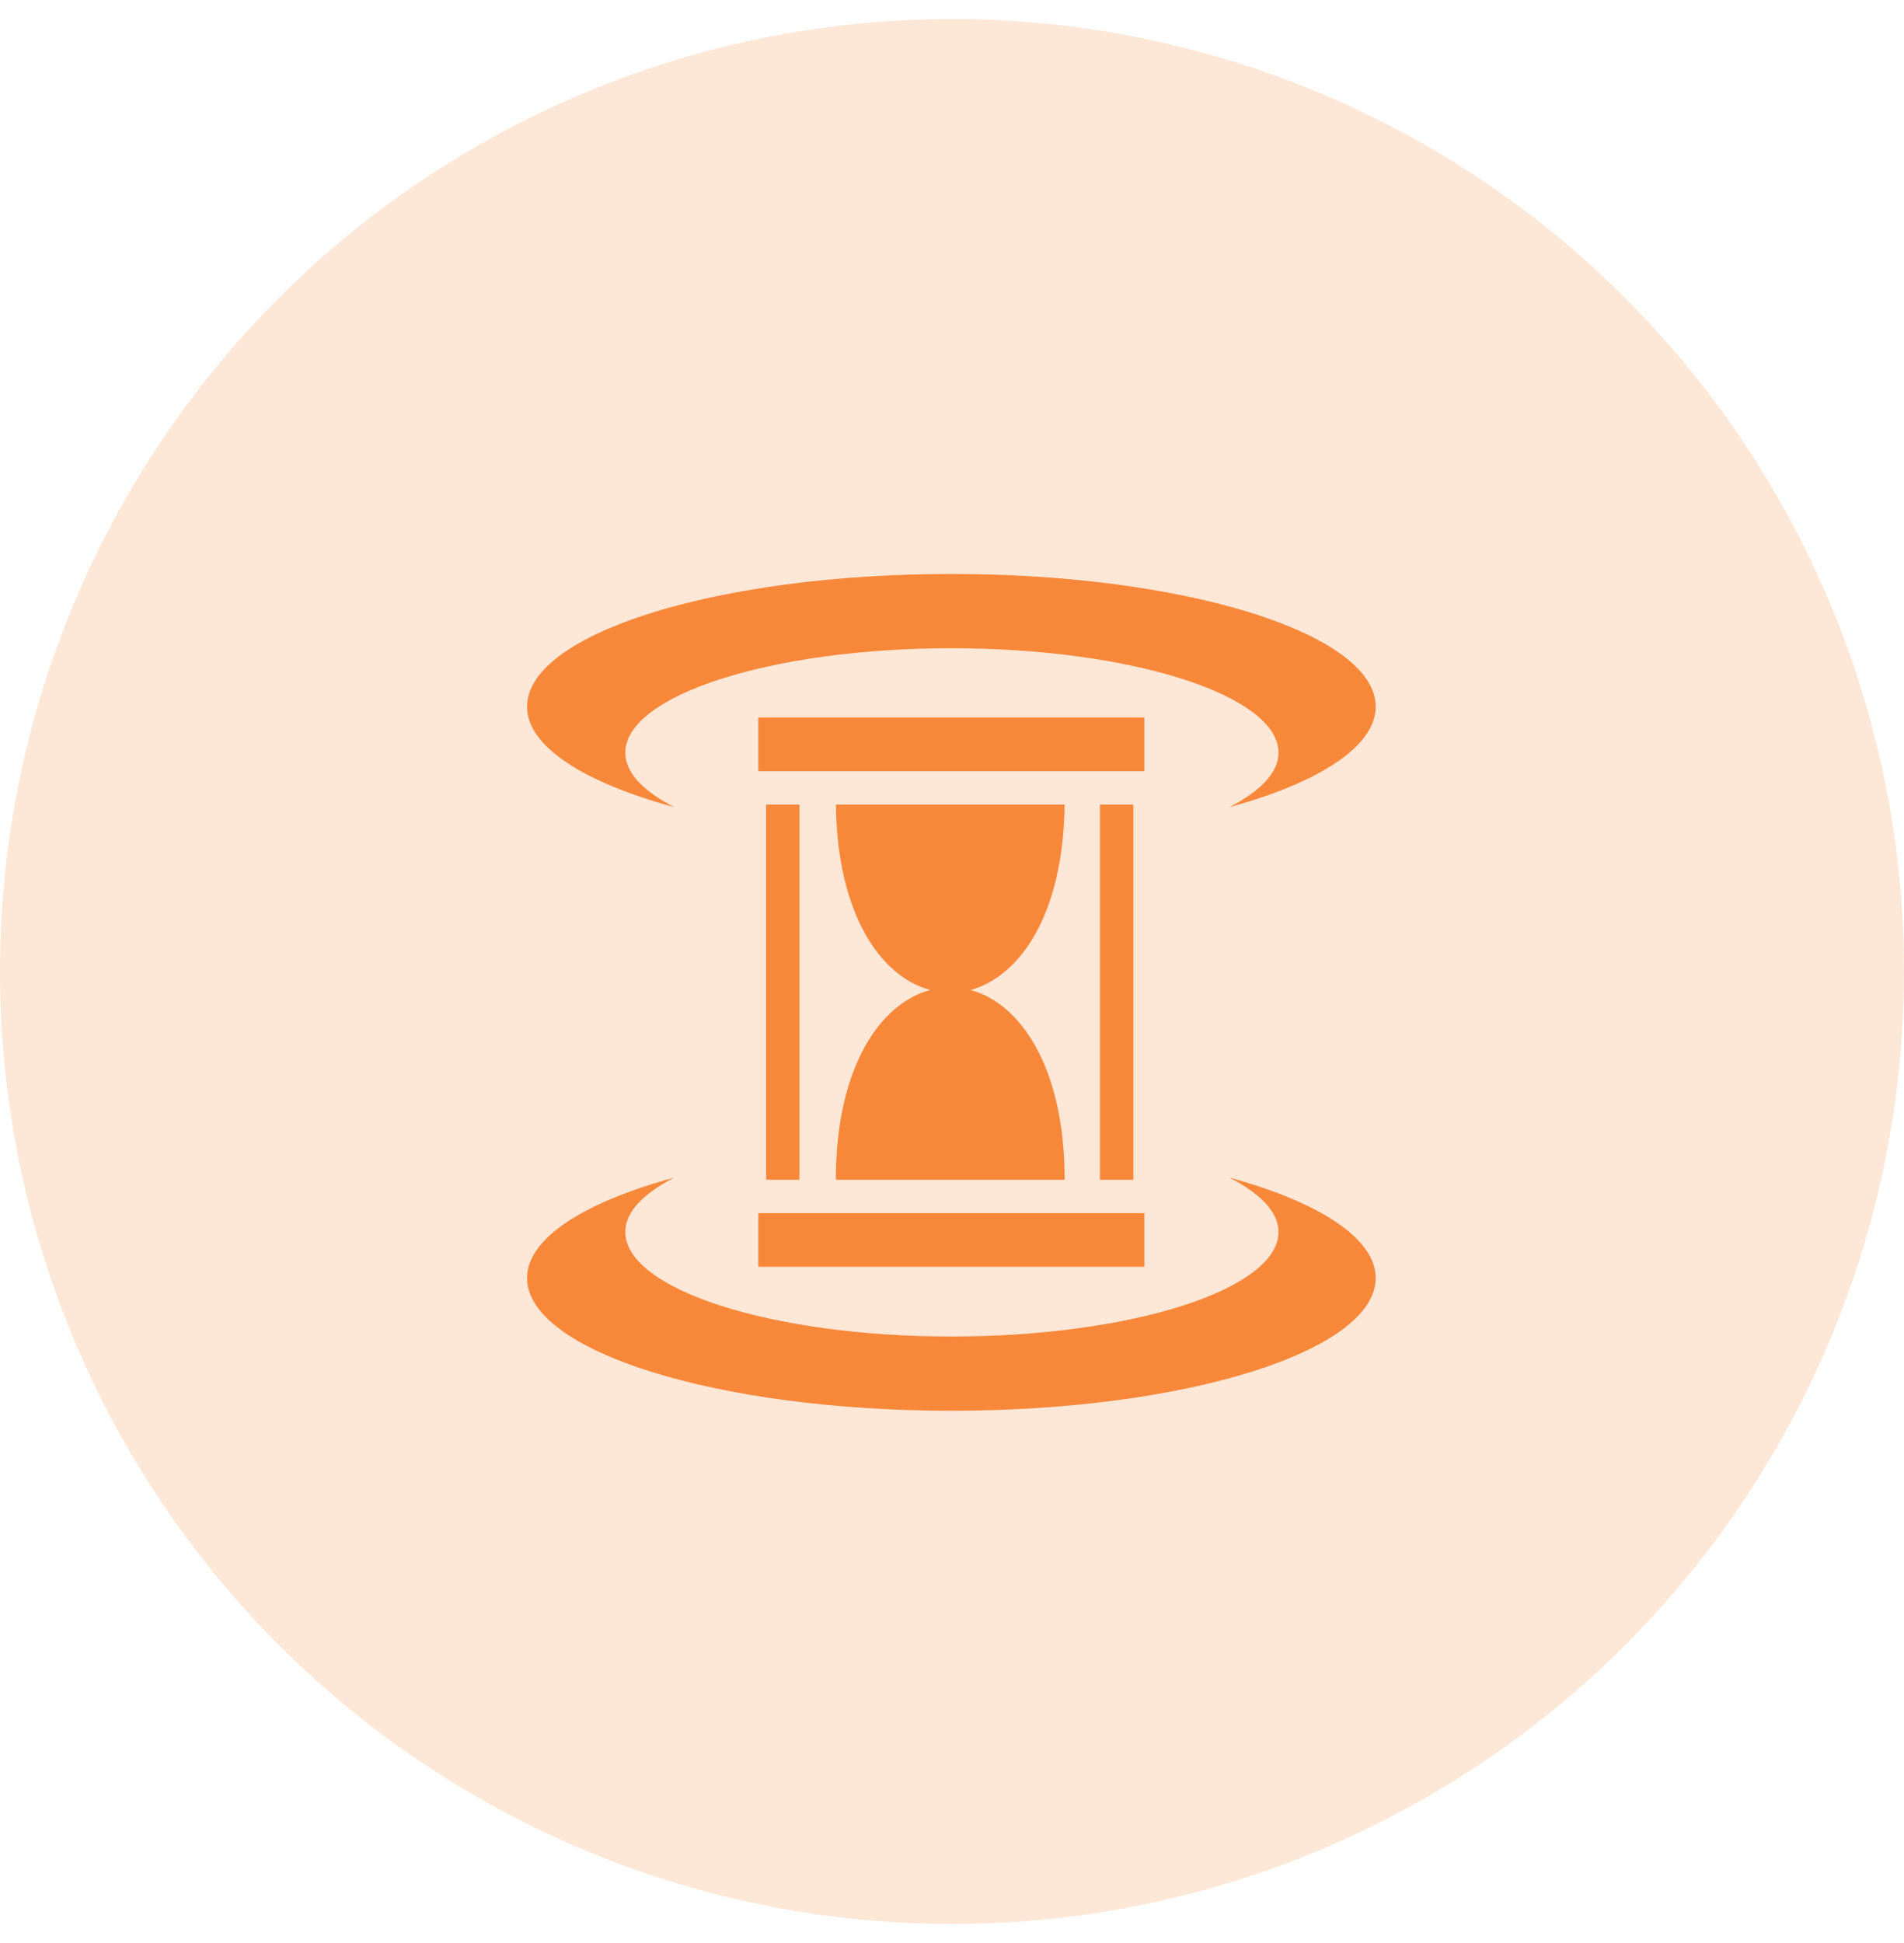 <svg width="50" height="51" viewBox="0 0 50 51" fill="none" xmlns="http://www.w3.org/2000/svg">
<circle opacity="0.2" cx="25" cy="25.5" r="25" fill="#F88839"/>
<path d="M24.984 15.066C18.835 15.066 13.841 16.629 13.841 18.551C13.841 19.601 15.36 20.548 17.711 21.187C16.895 20.769 16.421 20.286 16.421 19.758C16.421 18.252 20.253 17.015 24.984 17.015C29.715 17.015 33.574 18.252 33.574 19.758C33.574 20.283 33.091 20.77 32.283 21.187C34.62 20.548 36.126 19.597 36.126 18.551C36.126 16.629 31.133 15.066 24.984 15.066ZM19.913 18.832V20.243H30.051V18.832H19.913ZM20.118 21.119V30.966H20.994V21.119H20.118L20.118 21.119ZM21.952 21.119C21.984 24.017 23.139 25.64 24.427 25.985C23.122 26.336 21.953 27.996 21.95 30.966H27.959C27.956 27.996 26.789 26.336 25.485 25.985C26.772 25.639 27.925 24.017 27.957 21.119H21.952L21.952 21.119ZM28.886 21.119V30.966H29.762V21.119H28.886V21.119ZM17.711 30.909C15.36 31.547 13.841 32.494 13.841 33.544C13.841 35.467 18.835 37.029 24.984 37.029C31.133 37.029 36.126 35.467 36.126 33.544C36.126 32.498 34.62 31.547 32.283 30.909C33.091 31.325 33.574 31.811 33.574 32.336C33.574 33.842 29.715 35.081 24.984 35.081C20.253 35.081 16.421 33.841 16.421 32.335C16.421 31.808 16.895 31.326 17.711 30.909V30.909ZM19.913 31.842V33.251H30.051V31.842H19.913Z" fill="#F88839"/>
</svg>
